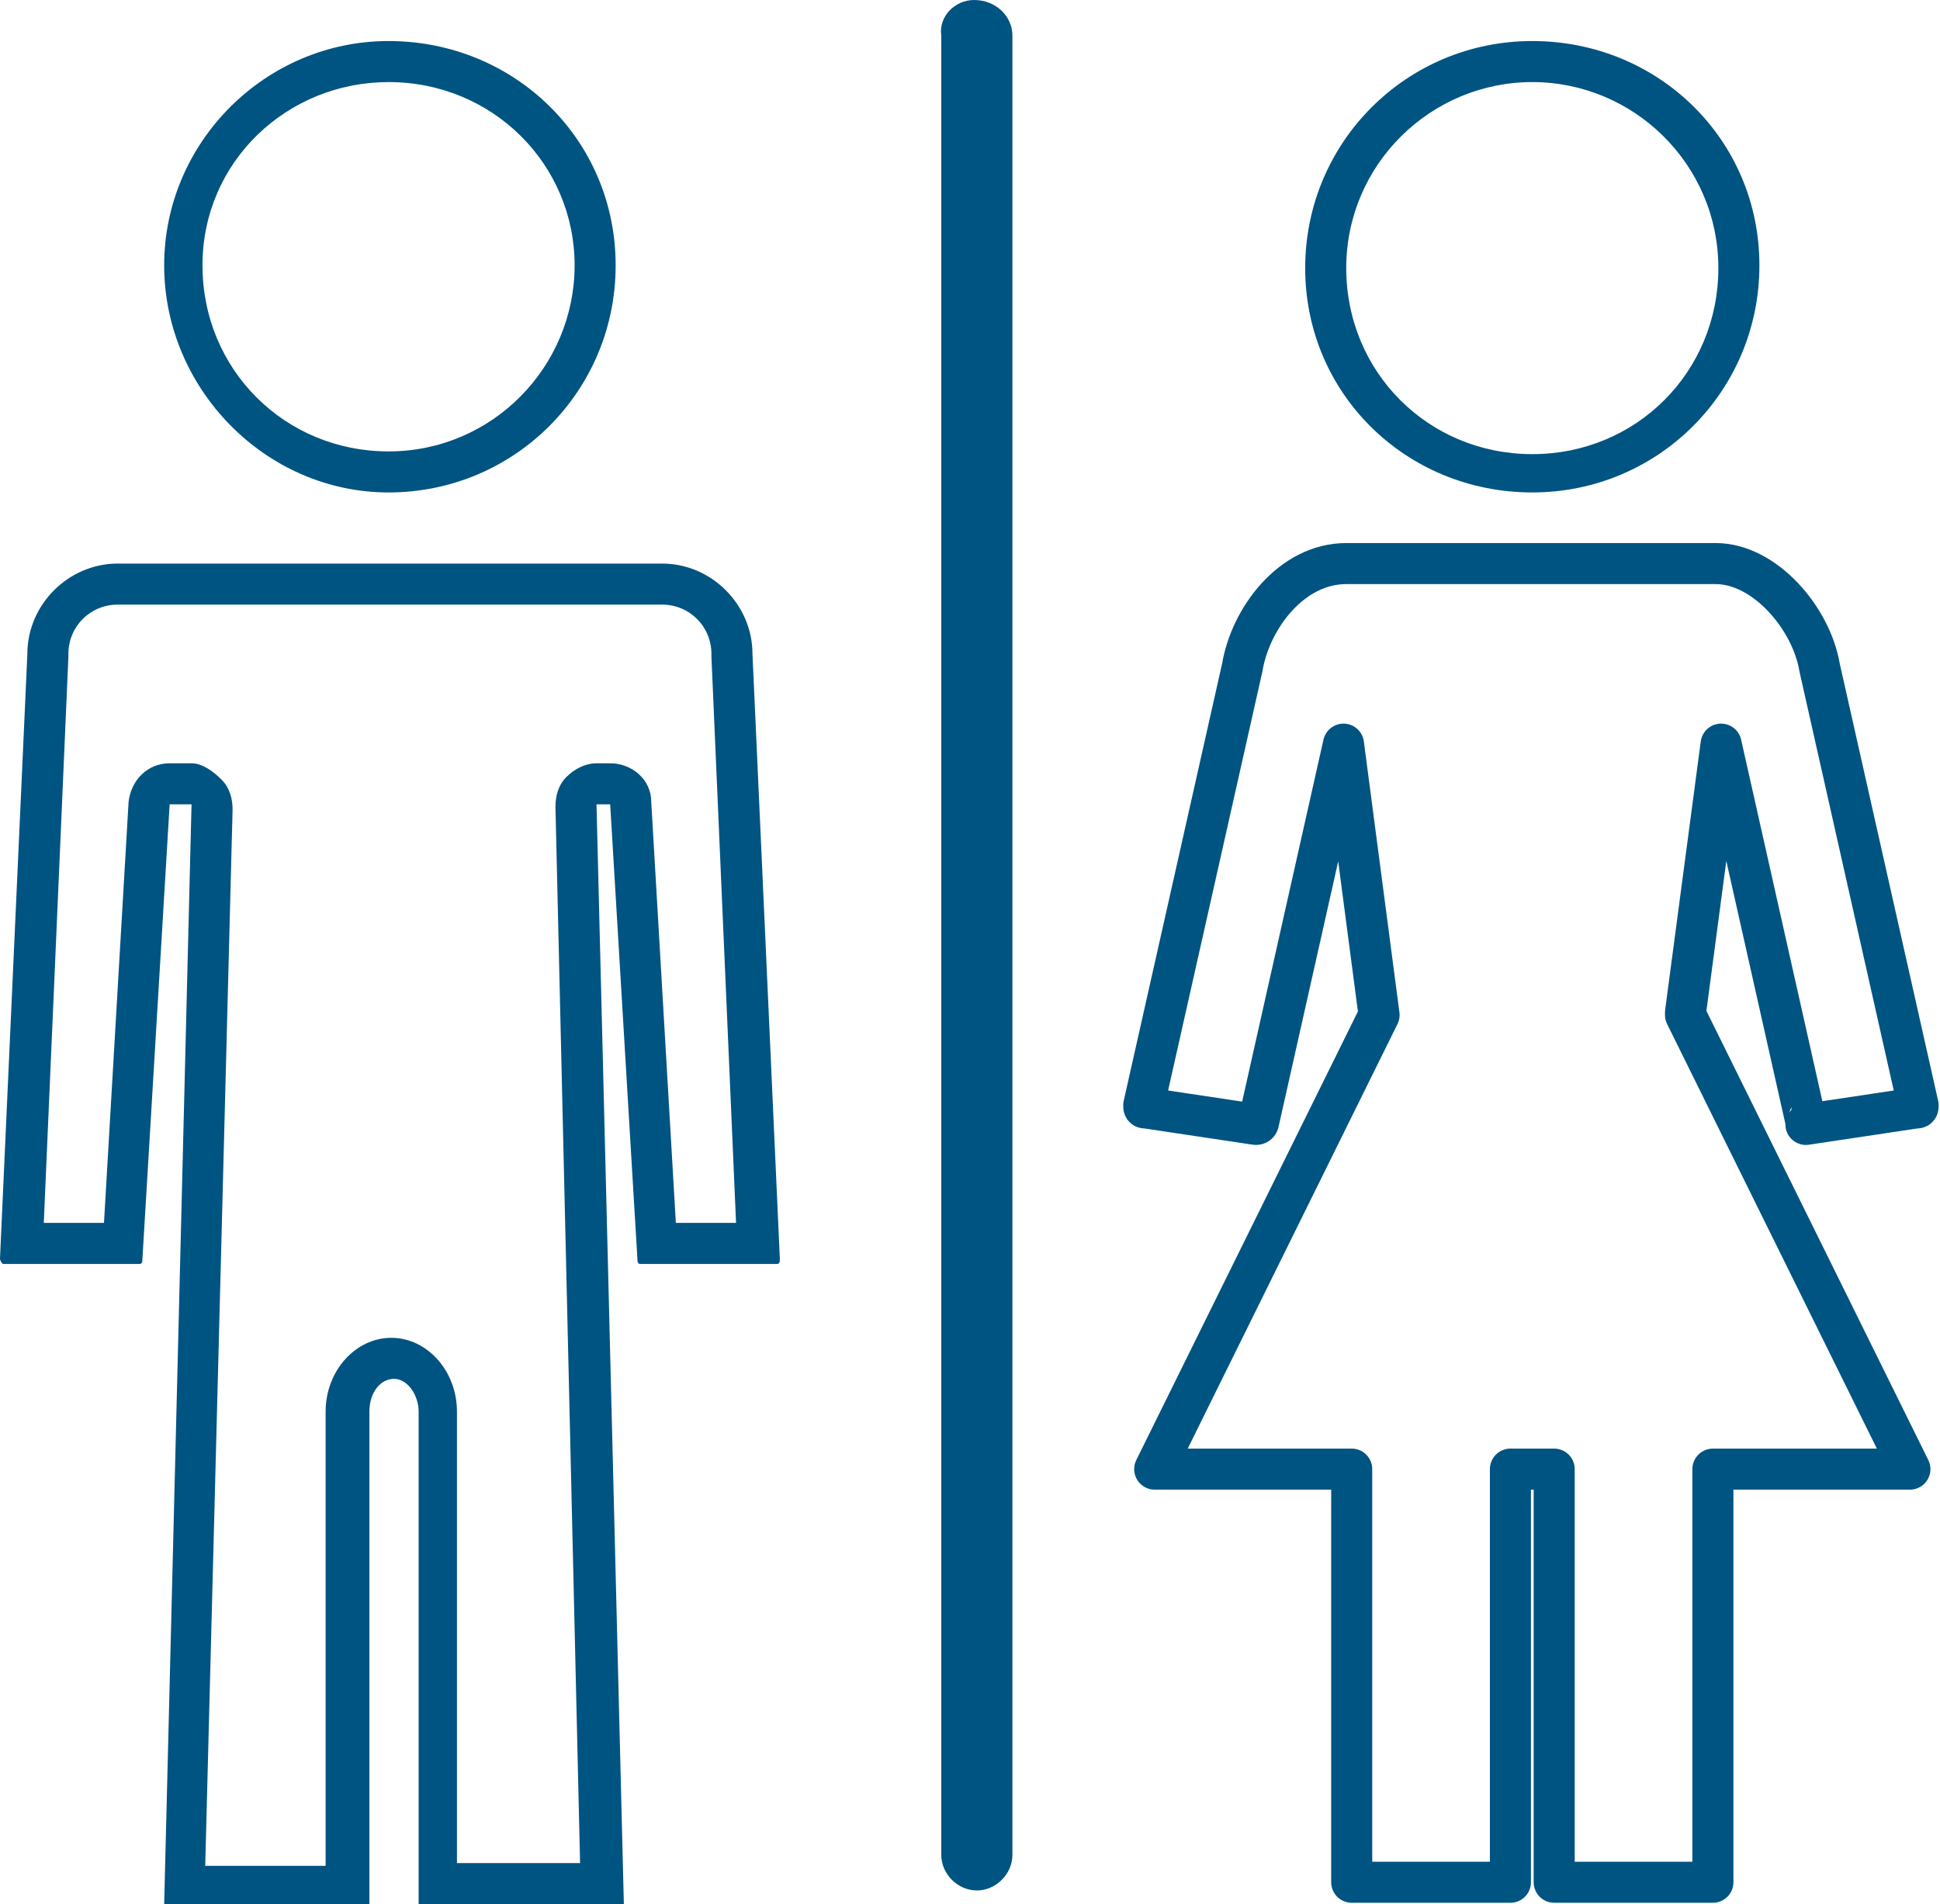 <?xml version="1.0" encoding="utf-8"?>
<!-- Generator: Adobe Illustrator 25.4.1, SVG Export Plug-In . SVG Version: 6.00 Build 0)  -->
<svg version="1.1" id="Layer_1" xmlns="http://www.w3.org/2000/svg" xmlns:xlink="http://www.w3.org/1999/xlink" x="0px" y="0px"
	 viewBox="0 0 70.9 69.6" style="enable-background:new 0 0 70.9 69.6;" xml:space="preserve">
<style type="text/css">
	.st0{fill:#005482;}
	.st1{fill:none;stroke:#005482;stroke-width:1.5;stroke-linecap:round;stroke-linejoin:round;stroke-miterlimit:10;}
	.st2{fill:none;stroke:#005482;stroke-width:1.5;stroke-miterlimit:10;}
</style>
<g>
	<circle class="st0" cx="14.3" cy="-77.5" r="9"/>
	<path class="st0" d="M20.9-65.8H7.8c-1,0-1.8,1.1-1.8,2.4v46.1h7.5v-17.3c0-0.7,0.4-1.2,0.9-1.2s0.9,0.6,0.9,1.2v17.3h7.5v-46.1
		C22.7-64.7,21.9-65.8,20.9-65.8z"/>
	<path class="st0" d="M5.1-65.5H3.3C1.5-65.5,0-64,0-62.2v22.1c0,0.1,0.1,0.2,0.1,0.2h5c0.1,0,0.1-0.1,0.1-0.1v-25.4
		C5.2-65.5,5.1-65.5,5.1-65.5z"/>
	<path class="st0" d="M25.2-65.5h-1.8c0,0-0.1,0-0.1,0.1V-40c0,0,0,0.1,0.1,0.1h5c0.1,0,0.1-0.1,0.1-0.2v-22.1
		C28.5-64,27-65.5,25.2-65.5z"/>
</g>
<path class="st0" d="M43.8-45.3h4c0.1,0,0.1-0.1,0.1-0.1v-20.3c0-0.1-0.1-0.1-0.1-0.1H46c-1.8,0-3.3,1.5-3.3,3.3l1,17.1
	C43.7-45.3,43.7-45.3,43.8-45.3z"/>
<path class="st0" d="M68.2-45.3h-4c-0.1,0-0.1-0.1-0.1-0.1v-20.3c0-0.1,0.1-0.1,0.1-0.1H66c1.8,0,3.3,1.5,3.3,3.3l-1,17.1
	C68.3-45.3,68.2-45.3,68.2-45.3z"/>
<rect x="34.3" y="-86.5" class="st0" width="2.7" height="69.2"/>
<g>
	<circle class="st0" cx="56" cy="-77.5" r="9"/>
	<path class="st0" d="M62.6-47v-0.1l1-16.2c0-1.4-0.7-2.5-1.6-2.5H50c-0.9,0-1.6,1.1-1.6,2.4l1,16.4l-7.2,14.6h7.2v15.1h5.8v-15.1
		h1.6v15.1h5.8v-15.1h7.2L62.6-47z"/>
</g>
<path class="st0" d="M35.6,0L35.6,0C36.4,0,37,0.6,37,1.3v66.5c0,0.7-0.6,1.3-1.3,1.3h0c-0.7,0-1.3-0.6-1.3-1.3V1.3
	C34.3,0.6,34.9,0,35.6,0z"/>
<g>
	<path class="st1" d="M62.7,20.6c1.8,0,3.5,2,3.8,3.8l3.6,16c0,0.1,0,0.1-0.1,0.1l-4,0.6C66,41.1,66,41,66,41l-3.1-13.8L61.6,37v0.1
		l8.2,16.6h-7.2v15.1h-5.8V53.7h-1.6v15.1h-5.8V53.7h-7.2l8.2-16.6l-1.3-9.9L46,41c0,0,0,0.1-0.1,0.1l-4-0.6c-0.1,0-0.1,0-0.1-0.1
		l3.6-16c0.3-1.8,1.8-3.8,3.8-3.8S60.8,20.6,62.7,20.6z"/>
</g>
<g>
	<g>
		<path class="st0" d="M-105.3-83c4.4,0,8,3.6,8,8s-3.6,8-8,8s-8-3.6-8-8S-109.7-83-105.3-83 M-105.3-84c-5,0-9,4-9,9s4,9,9,9
			c5,0,9-4,9-9S-100.3-84-105.3-84L-105.3-84z"/>
	</g>
	<g>
		<path class="st0" d="M-98.7-62.3c0.4,0,0.8,0.6,0.9,1.4v45.1h-5.5v-16.3c0-1.2-0.9-2.2-1.9-2.2c-1.1,0-1.9,0.9-1.9,2.2v16.3h-5.5
			v-45.1c0-0.8,0.4-1.4,0.8-1.4H-98.7 M-98.7-63.3h-13.1c-1,0-1.8,1.1-1.8,2.4v46.1h7.5v-17.3c0-0.7,0.4-1.2,0.9-1.2
			s0.9,0.6,0.9,1.2v17.3h7.5v-46.1C-96.9-62.2-97.7-63.3-98.7-63.3L-98.7-63.3z"/>
	</g>
	<g>
		<path class="st0" d="M-115.4-62v23.6h-3.2v-21.3c0-1.2,1.1-2.3,2.3-2.3H-115.4 M-114.5-63h-1.8c-1.8,0-3.3,1.5-3.3,3.3v22.1
			c0,0.1,0.1,0.2,0.1,0.2h5c0.1,0,0.1-0.1,0.1-0.1v-25.4C-114.4-63-114.5-63-114.5-63L-114.5-63z"/>
	</g>
	<g>
		<path class="st0" d="M-94.4-62c1.2,0,2.3,1.1,2.3,2.3l0,21.3h-3.2V-62H-94.4 M-94.4-63h-1.8c0,0-0.1,0-0.1,0.1v25.4
			c0,0,0,0.1,0.1,0.1h5c0.1,0,0.1-0.1,0.1-0.2v-22.1C-91.1-61.5-92.6-63-94.4-63L-94.4-63z"/>
	</g>
</g>
<g>
	<path class="st0" d="M-72.5-62.1c0.1,0,0.2,0,0.3,0l0.9,0.1l-2.9,18.3l-2.2-0.3l1.6-16.2C-74.6-61.2-73.6-62.1-72.5-62.1
		 M-72.5-63.1c-1.6,0-3,1.2-3.3,2.8l-1.6,17c0,0.1,0,0.1,0.1,0.1l4,0.6c0,0,0,0,0,0c0.1,0,0.1-0.1,0.1-0.1l3.1-20.1
		c0-0.1-0.1-0.1-0.1-0.1L-72-63C-72.2-63.1-72.3-63.1-72.5-63.1L-72.5-63.1z"/>
</g>
<g>
	<path class="st0" d="M-54.1-62.1c1.1,0,2.1,0.8,2.3,1.9l1.6,16.2l-2.2,0.3l-2.9-18.3l0.9-0.1C-54.3-62.1-54.2-62.1-54.1-62.1
		 M-54.1-63.1c-0.2,0-0.3,0-0.5,0l-1.8,0.3c0,0-0.1,0-0.1,0.1l3.1,20.1c0,0,0,0.1,0.1,0.1c0,0,0,0,0,0l4-0.6c0.1,0,0.1,0,0.1-0.1
		l-1.6-17C-51.1-61.9-52.5-63.1-54.1-63.1L-54.1-63.1z"/>
</g>
<rect x="-85.3" y="-84" class="st0" width="2.7" height="69.2"/>
<g>
	<g>
		<path class="st0" d="M-63.6-83c4.4,0,8,3.6,8,8s-3.6,8-8,8s-8-3.6-8-8S-68-83-63.6-83 M-63.6-84c-5,0-9,4-9,9s4,9,9,9s9-4,9-9
			S-58.6-84-63.6-84L-63.6-84z"/>
	</g>
	<g>
		<path class="st0" d="M-57.6-62.3c0.2,0,0.6,0.5,0.6,1.5l-1,16.2l0,0v0v0.1v0.2l0.1,0.2l6.5,13.2H-57h-1v1v14.1h-3.8v-14.1v-1h-1
			h-1.6h-1v1v14.1h-3.8v-14.1v-1h-1h-5.6l6.5-13.1l0.1-0.2l0-0.3l-1-16.4c0-0.9,0.4-1.4,0.6-1.4H-57.6 M-57.6-63.3h-12
			c-0.9,0-1.6,1.1-1.6,2.4l1,16.4l-7.2,14.6h7.2v15.1h5.8v-15.1h1.6v15.1h5.8v-15.1h7.2L-57-44.5v-0.1l1-16.2
			C-56-62.2-56.7-63.3-57.6-63.3L-57.6-63.3z"/>
	</g>
</g>
<circle class="st0" cx="103" cy="8.6" r="9"/>
<path class="st0" d="M90.8,40.8h4c0.1,0,0.1-0.1,0.1-0.1V20.4c0-0.1-0.1-0.1-0.1-0.1H93c-1.8,0-3.3,1.5-3.3,3.3l1,17.1
	C90.7,40.8,90.7,40.8,90.8,40.8z"/>
<path class="st0" d="M115.2,40.8h-4c-0.1,0-0.1-0.1-0.1-0.1V20.4c0-0.1,0.1-0.1,0.1-0.1h1.8c1.8,0,3.3,1.5,3.3,3.3l-1,17.1
	C115.3,40.8,115.2,40.8,115.2,40.8z"/>
<path class="st0" d="M109,20.3H97c-0.9,0-1.6,1.1-1.6,2.4l1,16.6v29.5h5.8V51.5c0-0.7,0.4-1.2,0.8-1.2c0.5,0,0.8,0.6,0.8,1.2v17.3
	h5.8V39l1-16.2C110.6,21.4,109.9,20.3,109,20.3z"/>
<polygon class="st0" points="116.8,53.7 89.2,53.7 96.5,38.9 109.5,38.9 "/>
<g>
	<g>
		<path class="st0" d="M24.2,22.1c1,0,1.8,0.8,1.8,1.8c0,0,0,0,0,0.1l0.9,20.7h-2.2l-0.9-15.4c0-0.8-0.7-1.4-1.5-1.4h-0.5
			c-0.4,0-0.8,0.2-1.1,0.5c-0.3,0.3-0.4,0.7-0.4,1.1l0.9,38.6h-4.5l0-16.5c0-1.5-1.1-2.7-2.4-2.7c-1.3,0-2.4,1.2-2.4,2.7l0,16.6H7.5
			l1-38.6c0-0.4-0.1-0.8-0.4-1.1S7.4,27.9,7,27.9H6.2c-0.8,0-1.4,0.6-1.5,1.4L3.8,44.7H1.6L2.5,24c0,0,0,0,0-0.1
			c0-1,0.8-1.8,1.8-1.8h1.8h16.3H24.2 M24.2,20.6h-1.8H6.1H4.3c-1.8,0-3.3,1.5-3.3,3.3L0,46c0,0.1,0.1,0.2,0.1,0.2h5
			c0.1,0,0.1-0.1,0.1-0.1l1-16.7H7L6,69.6h7.5l0-18c0-0.7,0.4-1.2,0.9-1.2s0.9,0.6,0.9,1.2l0,18h7.5l-1-40.2h0.5l1,16.7
			c0,0,0,0.1,0.1,0.1h5c0.1,0,0.1-0.1,0.1-0.2l-1-22.1C27.5,22.1,26,20.6,24.2,20.6L24.2,20.6z"/>
	</g>
</g>
<rect x="34.3" y="92.8" class="st0" width="2.7" height="69.2"/>
<g>
	<g>
		<path class="st0" d="M56,94.3c4.1,0,7.5,3.4,7.5,7.5c0,4.1-3.4,7.5-7.5,7.5s-7.5-3.4-7.5-7.5C48.5,97.7,51.9,94.3,56,94.3
			 M56,92.8c-5,0-9,4-9,9s4,9,9,9s9-4,9-9S61,92.8,56,92.8L56,92.8z"/>
	</g>
	<path class="st2" d="M62.7,113.7c1.8,0,3.5,2,3.8,3.8l1.6,16c0,0.1,0,0.1-0.1,0.1l-4,0.6c-0.1,0-0.1-0.1-0.1-0.1l-1.1-15.8
		l-0.3,13.8v0.1l7.2,14.6h-7.2V162h-5.8v-15.1h-1.6V162h-5.8v-15.1h-7.2l7.2-14.6l-0.3-13.9L48,134.2c0,0,0,0.1-0.1,0.1l-4-0.6
		c-0.1,0-0.1,0-0.1-0.1l1.6-16c0.3-1.8,1.8-3.8,3.8-3.8S60.8,113.7,62.7,113.7z"/>
</g>
<g>
	<g>
		<path class="st0" d="M14.3,94.3c4.1,0,7.5,3.4,7.5,7.5c0,4.1-3.4,7.5-7.5,7.5s-7.5-3.4-7.5-7.5C6.8,97.7,10.2,94.3,14.3,94.3
			 M14.3,92.8c-5,0-9,4-9,9s4,9,9,9c5,0,9-4,9-9S19.3,92.8,14.3,92.8L14.3,92.8z"/>
	</g>
	<g>
		<path class="st0" d="M25.2,115.3c1,0,1.8,0.8,1.8,1.8l0,20.8h-2.2v-15.3v-1.5h-1.5h-0.5h-1.5v1.5v37.9h-4.5v-15.8
			c0-1.5-1.1-2.7-2.4-2.7c-1.3,0-2.4,1.2-2.4,2.7v15.8H7.5v-37.9v-1.5H6H5.2H3.7v1.5l0,15.3H1.5v-20.8c0-1,0.8-1.8,1.8-1.8h1.8h18.3
			H25.2 M25.2,113.8h-1.8H5.1H3.3c-1.8,0-3.3,1.5-3.3,3.3v22.1c0,0.1,0.1,0.2,0.1,0.2h5c0.1,0,0.1-0.1,0.1-0.1v-16.7H6V162h7.5
			v-17.3c0-0.7,0.4-1.2,0.9-1.2s0.9,0.6,0.9,1.2V162h7.5v-39.4h0.5v16.7c0,0,0,0.1,0.1,0.1h5c0.1,0,0.1-0.1,0.1-0.2v-22.1
			C28.5,115.3,27,113.8,25.2,113.8L25.2,113.8z"/>
	</g>
</g>
<g>
	<path class="st0" d="M14.2,3C18,3,21,6,21,9.7s-3,6.8-6.8,6.8s-6.8-3-6.8-6.8S10.5,3,14.2,3 M14.2,1.5C9.7,1.5,6,5.2,6,9.7
		S9.7,18,14.2,18c4.6,0,8.3-3.7,8.3-8.3S18.8,1.5,14.2,1.5L14.2,1.5z"/>
</g>
<g>
	<path class="st0" d="M56,3c3.7,0,6.8,3,6.8,6.8s-3,6.8-6.8,6.8s-6.8-3-6.8-6.8S52.3,3,56,3 M56,1.5c-4.6,0-8.3,3.7-8.3,8.3
		S51.4,18,56,18c4.6,0,8.3-3.7,8.3-8.3S60.6,1.5,56,1.5L56,1.5z"/>
</g>
</svg>
